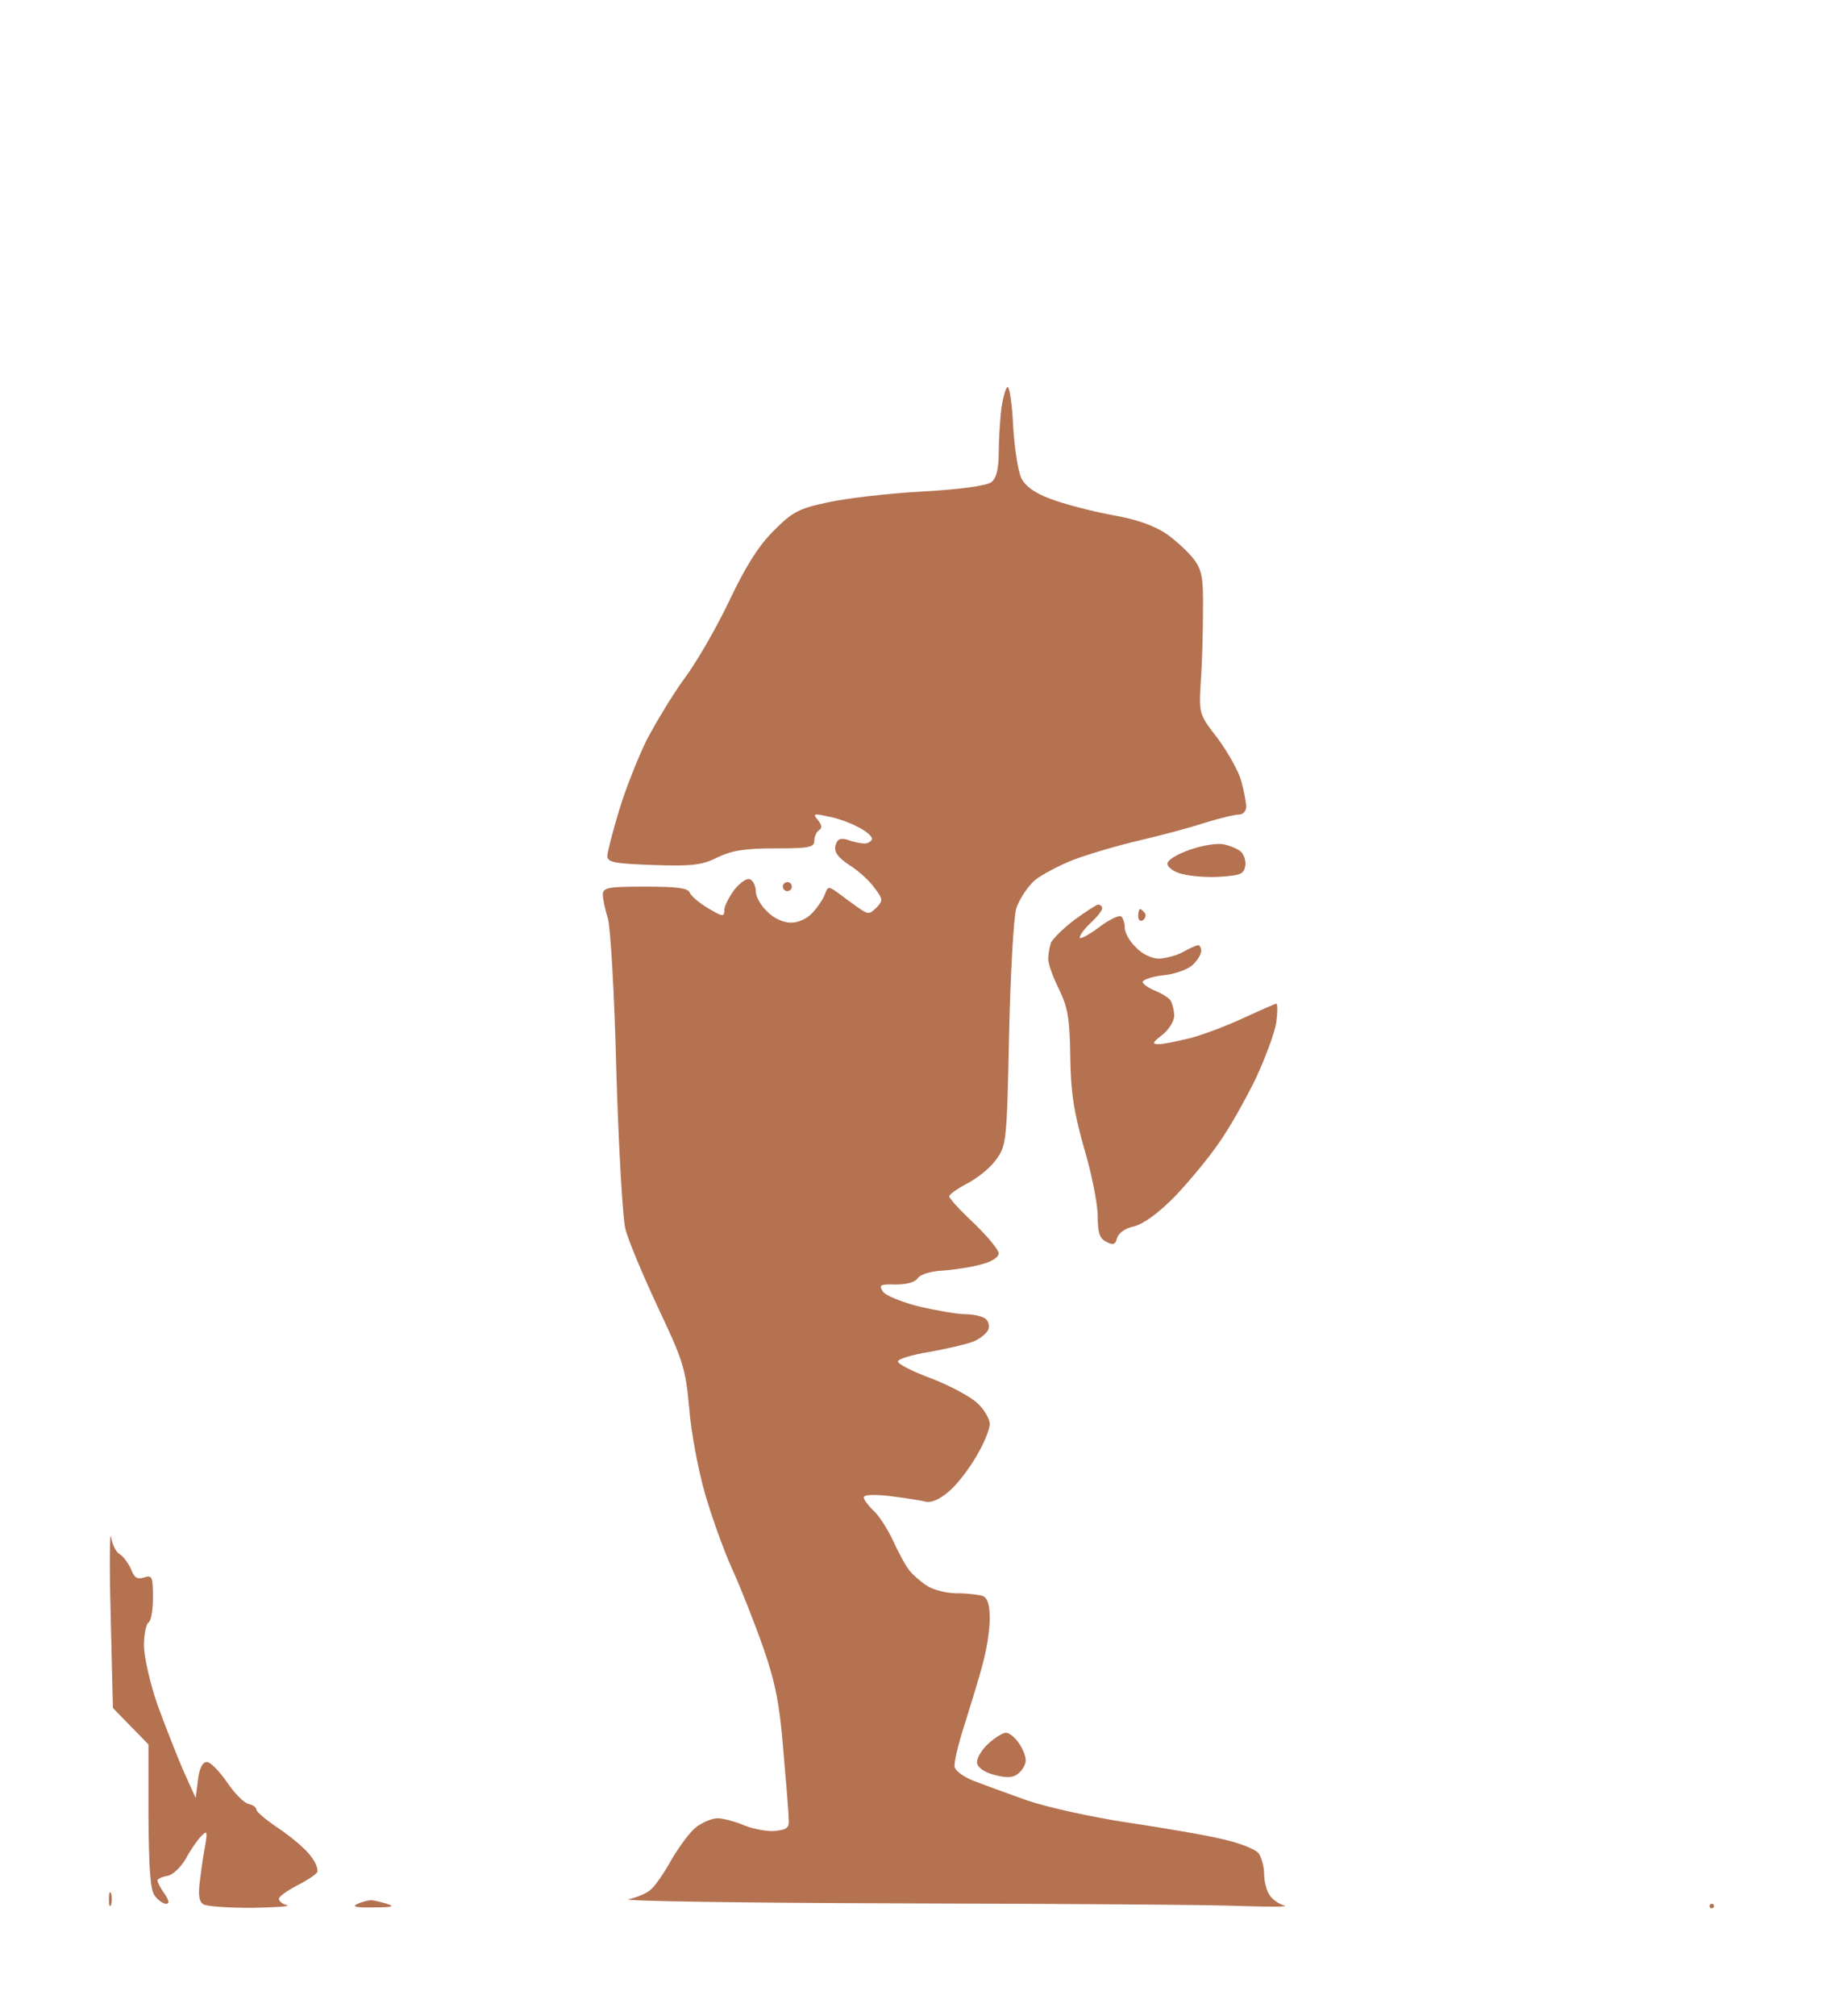<?xml version="1.0" standalone="no"?>
<!DOCTYPE svg PUBLIC "-//W3C//DTD SVG 20010904//EN"
 "http://www.w3.org/TR/2001/REC-SVG-20010904/DTD/svg10.dtd">
<svg version="1.0" xmlns="http://www.w3.org/2000/svg"
 width="100%" height="100%" viewBox="0 0 405 448"
 preserveAspectRatio="xMidYMid meet">
<rect width="405" height="448" fill="#ffffff" stroke="none"/><g transform="translate(0,448) scale(0.1,-0.1)"
fill="#b47251" stroke="none">
<path d="M2240 3620 c-4 0 -10 -21 -14 -46 -3 -26 -6 -70 -6 -99 0 -36 -5 -57
-16 -66 -10 -8 -65 -16 -152 -21 -75 -4 -170 -15 -211 -24 -66 -14 -79 -21
-122 -64 -33 -33 -62 -79 -98 -155 -28 -59 -73 -137 -100 -173 -27 -37 -64
-99 -84 -137 -19 -39 -47 -109 -61 -156 -14 -47 -26 -92 -26 -101 0 -14 16
-17 103 -20 86 -3 108 0 142 17 31 15 60 20 127 20 76 0 88 2 88 17 0 9 5 20
10 23 8 5 7 12 -2 23 -12 14 -9 15 22 8 19 -3 50 -14 68 -24 18 -9 32 -21 30
-27 -2 -5 -10 -10 -18 -9 -8 0 -25 4 -36 8 -16 5 -23 2 -27 -13 -3 -14 5 -26
31 -43 19 -12 45 -35 56 -51 19 -25 19 -28 4 -44 -16 -15 -18 -15 -40 0 -13 9
-33 24 -45 33 -21 15 -23 15 -29 -2 -4 -11 -16 -29 -27 -41 -12 -14 -32 -23
-49 -23 -17 0 -39 10 -53 25 -14 13 -25 33 -25 44 0 11 -5 23 -12 27 -6 4 -21
-5 -35 -22 -12 -16 -23 -37 -23 -46 0 -16 -4 -15 -36 4 -20 12 -38 27 -41 35
-4 10 -29 13 -99 13 -83 0 -94 -2 -94 -18 0 -9 5 -33 11 -52 6 -19 15 -172 19
-340 5 -168 14 -325 20 -350 6 -25 39 -103 72 -174 56 -118 62 -136 70 -225 4
-53 20 -136 34 -186 14 -49 41 -126 61 -170 20 -44 51 -123 70 -177 26 -75 36
-124 44 -225 6 -70 12 -139 12 -153 2 -21 -3 -25 -29 -28 -18 -2 -49 4 -69 12
-21 9 -48 16 -60 16 -12 0 -34 -9 -48 -20 -14 -11 -38 -44 -55 -73 -16 -29
-37 -59 -46 -66 -9 -8 -31 -17 -49 -21 -17 -4 256 -8 608 -9 352 -1 692 -3
755 -6 63 -2 106 -2 95 1 -11 3 -26 13 -32 22 -7 9 -13 30 -13 47 0 17 -6 38
-12 47 -7 9 -42 23 -78 31 -36 9 -130 25 -210 37 -81 12 -180 34 -225 49 -44
16 -98 35 -120 44 -22 8 -41 22 -43 31 -2 9 8 51 22 94 13 42 32 102 40 134 9
31 16 76 16 101 0 32 -5 47 -16 51 -9 3 -35 6 -58 6 -23 0 -53 8 -66 17 -14 9
-31 24 -38 33 -7 8 -24 38 -36 65 -13 28 -33 59 -45 69 -11 11 -21 24 -21 29
0 6 22 7 57 3 31 -4 67 -9 78 -12 15 -4 33 4 54 22 18 15 45 50 61 78 17 28
30 60 30 72 0 11 -12 32 -27 46 -16 15 -61 39 -102 55 -41 15 -75 32 -75 38
-1 5 31 15 69 21 39 7 82 17 98 23 15 6 30 18 34 27 3 9 0 20 -8 25 -8 5 -27
9 -44 9 -16 0 -62 8 -102 17 -39 10 -76 25 -81 34 -9 14 -5 16 29 15 25 0 43
5 49 14 5 8 29 16 57 17 26 2 65 8 85 14 22 5 38 16 38 24 0 8 -25 38 -55 67
-30 28 -55 55 -55 60 0 4 18 17 39 28 22 11 51 34 64 52 24 32 25 38 30 278 3
135 10 261 16 282 7 20 25 48 41 62 16 13 56 34 87 46 32 12 96 31 143 42 47
11 112 28 145 39 33 10 68 19 78 19 10 0 17 7 17 18 0 9 -5 35 -11 57 -6 22
-30 64 -52 94 -42 54 -42 55 -38 125 3 39 5 110 5 158 1 73 -2 91 -20 115 -11
15 -39 41 -60 56 -28 19 -66 33 -124 43 -47 9 -108 25 -136 36 -35 13 -55 28
-64 46 -7 15 -15 66 -18 115 -2 48 -8 87 -12 87z"/>
<path d="M2720 2604 c-14 3 -47 -2 -75 -12 -29 -10 -50 -23 -50 -31 0 -8 15
-19 33 -23 19 -5 57 -8 85 -6 44 3 52 6 55 24 2 11 -3 26 -10 32 -7 6 -24 13
-38 16z"/>
<path d="M1750 2520 c-5 0 -10 -4 -10 -10 0 -5 5 -10 10 -10 6 0 10 5 10 10 0
6 -4 10 -10 10z"/>
<path d="M2441 2470 c-4 0 -28 -16 -53 -34 -25 -19 -48 -42 -52 -51 -3 -9 -6
-25 -6 -36 0 -11 11 -41 24 -67 19 -39 24 -64 25 -149 1 -80 8 -124 31 -205
17 -57 30 -124 30 -150 0 -36 4 -50 19 -57 15 -8 20 -7 24 8 3 11 18 22 37 26
21 5 53 28 89 64 31 32 75 85 98 118 24 33 61 99 84 146 22 47 43 104 46 126
3 23 3 41 0 41 -2 0 -34 -14 -71 -31 -36 -17 -89 -37 -118 -45 -29 -7 -61 -14
-72 -14 -16 0 -15 3 8 21 14 11 26 30 26 42 0 12 -4 27 -8 34 -4 6 -20 16 -35
22 -15 6 -27 15 -27 19 0 5 20 12 45 15 25 2 55 13 65 22 11 10 20 24 20 32 0
7 -3 13 -7 13 -5 -1 -19 -7 -33 -15 -14 -8 -38 -14 -53 -15 -17 0 -38 10 -52
25 -14 13 -25 33 -25 44 0 11 -4 22 -8 25 -5 3 -28 -8 -50 -25 -23 -17 -42
-27 -42 -22 0 5 11 20 25 33 14 13 25 27 25 32 0 4 -4 8 -9 8z"/>
<path d="M2534 2460 c-2 0 -4 -7 -4 -16 0 -8 5 -12 10 -9 6 4 8 11 5 16 -4 5
-8 9 -11 9z"/>
<path d="M247 1065 c-3 17 -4 -62 -1 -175 l5 -205 39 -40 40 -41 0 -159 c1
-117 4 -165 14 -177 7 -10 19 -18 25 -18 8 0 7 7 -3 22 -9 12 -16 26 -16 30 0
3 10 8 22 10 12 2 29 18 41 38 10 19 26 42 34 50 13 13 14 12 10 -15 -3 -16
-9 -52 -12 -79 -5 -35 -3 -51 7 -57 7 -5 56 -8 108 -8 52 1 87 3 78 6 -10 2
-18 9 -18 14 0 5 18 18 39 29 22 11 42 24 46 30 3 6 -3 22 -15 37 -11 15 -43
42 -70 60 -28 19 -50 37 -50 42 0 5 -8 11 -18 13 -11 3 -32 25 -48 49 -17 24
-36 44 -44 44 -10 0 -17 -14 -20 -40 l-5 -40 -28 62 c-15 35 -41 101 -58 148
-16 47 -29 105 -29 129 0 25 5 48 10 51 6 3 10 29 10 56 0 46 -2 50 -20 44
-15 -5 -22 0 -29 19 -6 13 -17 28 -25 33 -8 4 -17 22 -19 38z"/>
<path d="M2236 630 c-7 0 -25 -11 -40 -25 -15 -14 -26 -33 -24 -43 2 -10 18
-21 40 -26 27 -7 41 -6 52 4 9 7 16 20 16 29 0 9 -7 27 -16 39 -8 12 -21 22
-28 22z"/>
<path d="M247 273 c-3 6 -5 1 -5 -13 0 -14 2 -19 5 -12 2 6 2 18 0 25z"/>
<path d="M825 258 c-5 0 -19 -3 -30 -8 -14 -6 -4 -9 35 -8 42 0 49 2 30 8 -14
4 -29 8 -35 8z"/>
<path d="M3805 250 c-3 0 -5 -2 -5 -5 0 -3 2 -5 5 -5 3 0 5 2 5 5 0 3 -2 5 -5
5z"/>
</g>
</svg>
